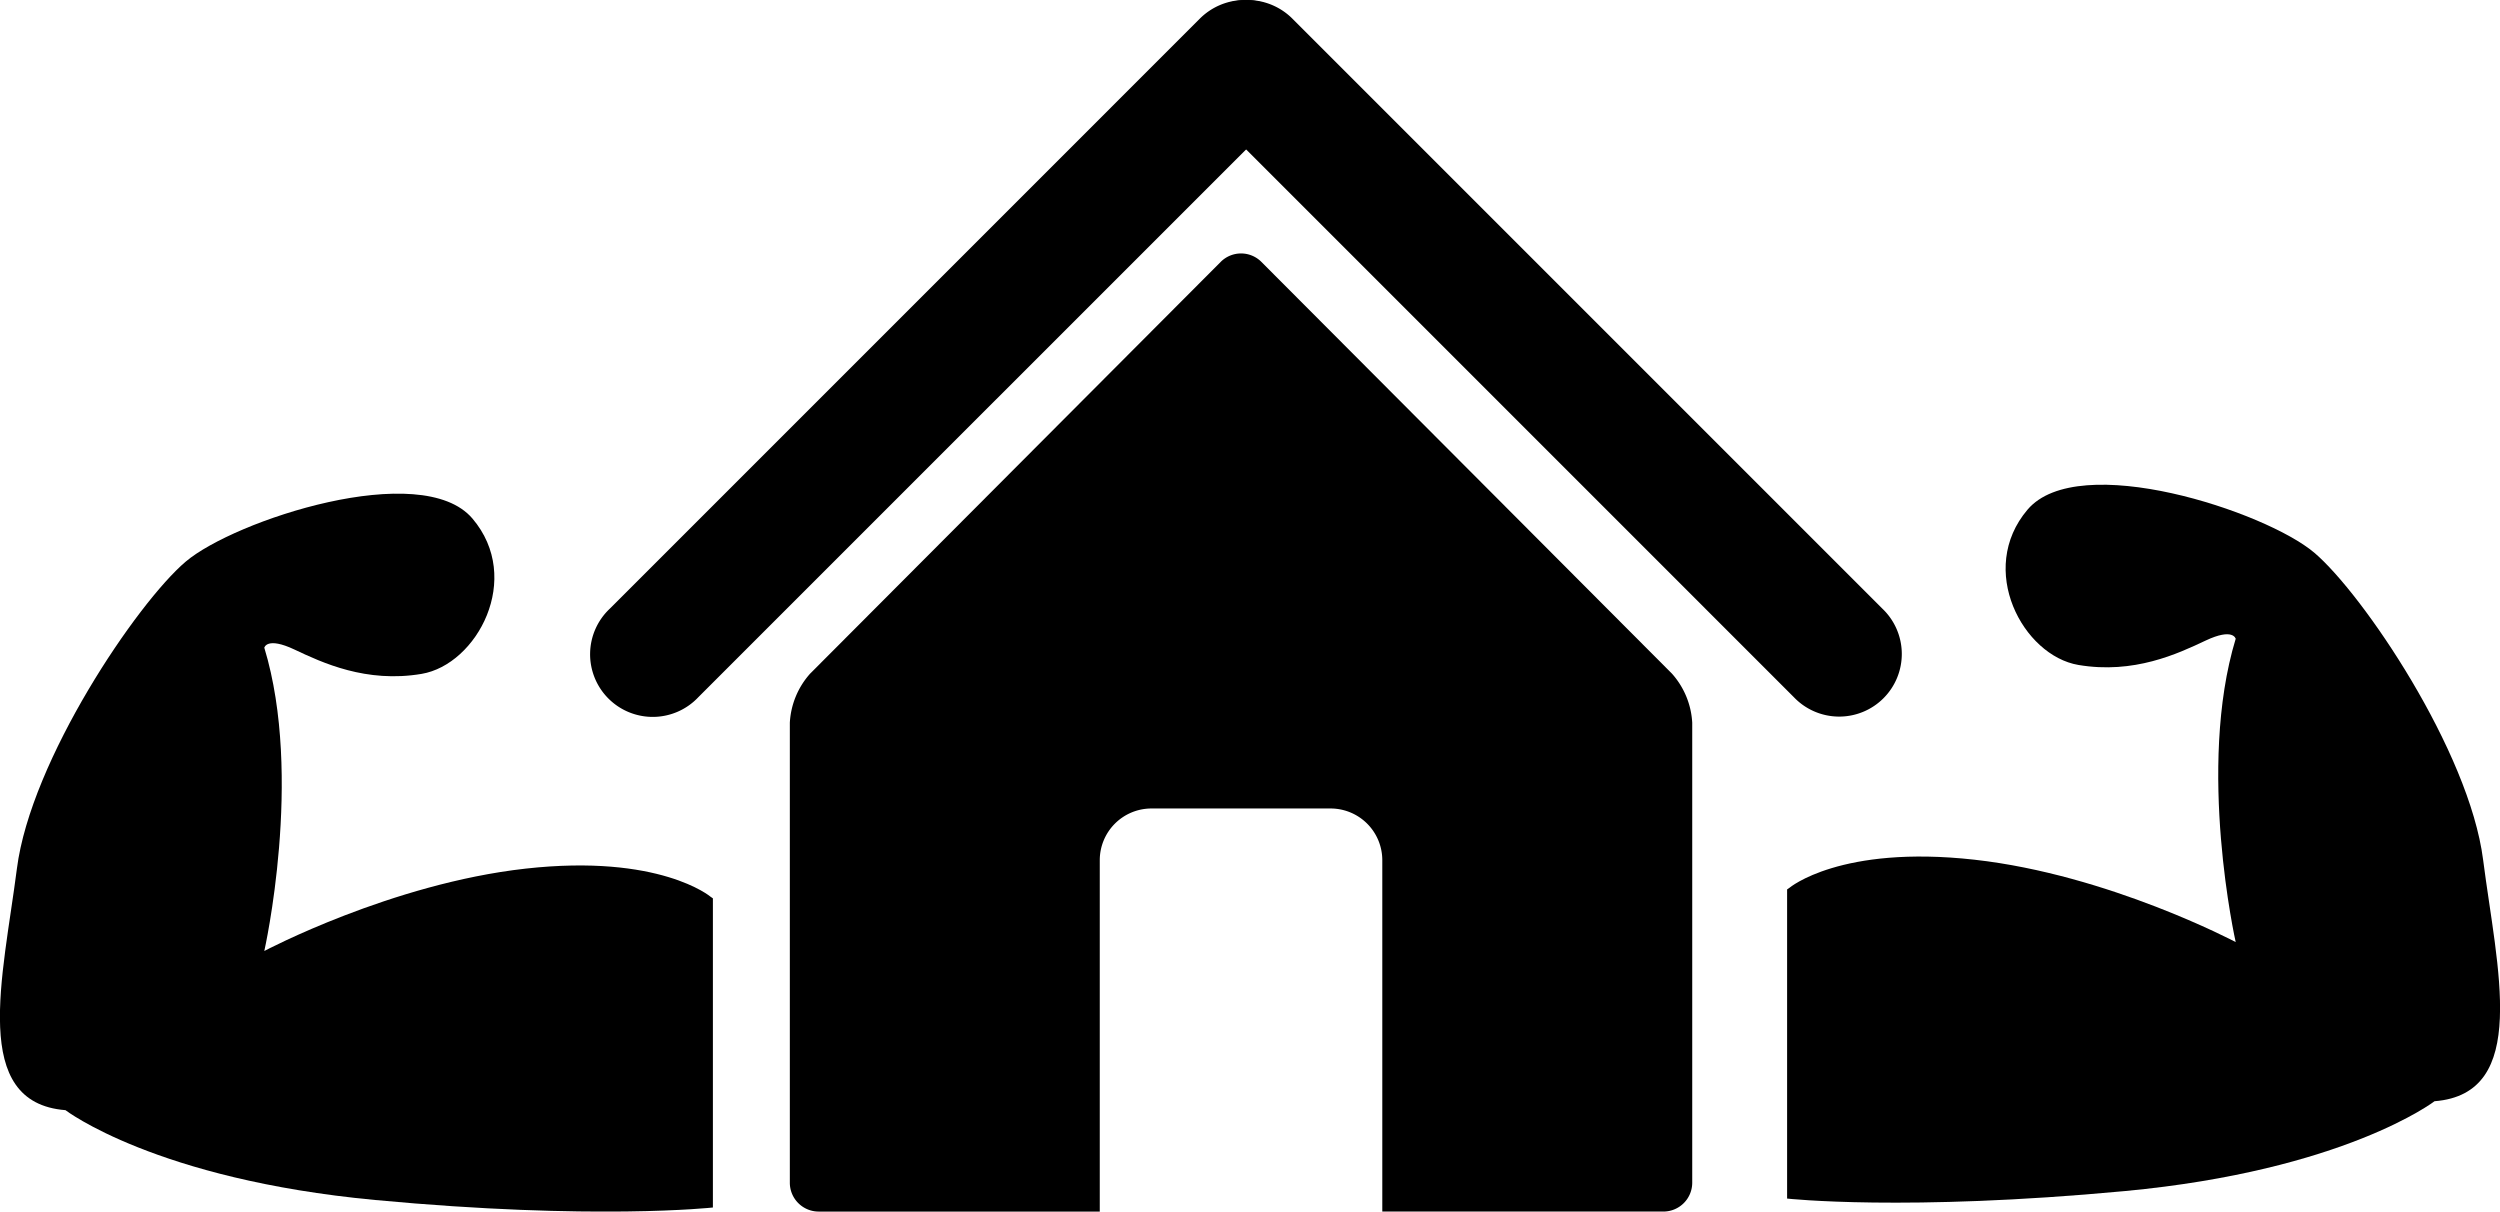 <svg xmlns="http://www.w3.org/2000/svg" width="212.431" height="102.949" viewBox="0 0 212.431 102.949">
  <g id="グループ_50111" data-name="グループ 50111" transform="translate(-4549 16273.851)">
    <g id="グループ_50021" data-name="グループ 50021" transform="translate(4599.188 -16273.851)">
      <g id="グループ_50017" data-name="グループ 50017" transform="translate(0)">
        <g id="グループ_50016" data-name="グループ 50016">
          <path id="パス_124780" data-name="パス 124780" d="M718.187,997.359a5.414,5.414,0,0,1-.108,7.634L667.99,1055.08a5.321,5.321,0,1,1-7.522-7.521l50.089-50.09A5.41,5.41,0,0,1,718.187,997.359Z" transform="translate(-658.838 -995.839)"/>
        </g>
      </g>
      <g id="グループ_50019" data-name="グループ 50019" transform="translate(50.523)">
        <g id="グループ_50018" data-name="グループ 50018">
          <path id="パス_124781" data-name="パス 124781" d="M699.618,997.359a5.414,5.414,0,0,0,.113,7.634l50.087,50.088a5.32,5.32,0,1,0,7.522-7.521l-50.089-50.09A5.415,5.415,0,0,0,699.618,997.359Z" transform="translate(-698.099 -995.839)"/>
        </g>
      </g>
      <g id="グループ_50020" data-name="グループ 50020" transform="translate(16.927 21.536)">
        <path id="パス_124782" data-name="パス 124782" d="M746.944,1048.277l-34.889-34.99a2.442,2.442,0,0,0-3.448,0l-34.891,34.99a6.807,6.807,0,0,0-1.726,4.172v39.094a2.452,2.452,0,0,0,2.444,2.445h23.892V1064.12a4.393,4.393,0,0,1,4.379-4.383h15.245a4.395,4.395,0,0,1,4.383,4.383v29.867h23.891a2.453,2.453,0,0,0,2.445-2.445v-39.094A6.815,6.815,0,0,0,746.944,1048.277Z" transform="translate(-671.991 -1012.574)"/>
      </g>
    </g>
    <g id="グループ_50022" data-name="グループ 50022" transform="translate(4700.85 -16232.669)">
      <path id="パス_124783" data-name="パス 124783" d="M833.054,1032.752c-2.356,1.113-6.087,2.865-10.8,2.069s-8.648-8.112-4.323-13.2,20.236.158,24.363,3.66,13.165,16.863,14.345,26.087,3.992,19.885-4.127,20.524c0,0-7.662,5.886-26.328,7.635s-28.685.636-28.685.636v-26.267l.2-.14s4.321-3.658,15.718-2.387,22.2,7,22.2,7-3.338-14.8,0-25.773C835.61,1032.594,835.411,1031.639,833.054,1032.752Z" transform="translate(-797.494 -1019.5)"/>
    </g>
    <g id="グループ_50023" data-name="グループ 50023" transform="translate(4549 -16231.91)">
      <path id="パス_124783-2" data-name="パス 124783" d="M822.515,1032.752c2.356,1.113,6.087,2.865,10.8,2.069s8.648-8.113,4.323-13.2-20.236.158-24.363,3.66-13.164,16.863-14.345,26.087-3.992,19.885,4.127,20.524c0,0,7.662,5.886,26.328,7.635s28.685.636,28.685.636v-26.268l-.2-.14s-4.321-3.659-15.718-2.387-22.2,7-22.2,7,3.338-14.8,0-25.773C819.959,1032.594,820.157,1031.639,822.515,1032.752Z" transform="translate(-797.494 -1019.5)"/>
    </g>
  </g>
</svg>
